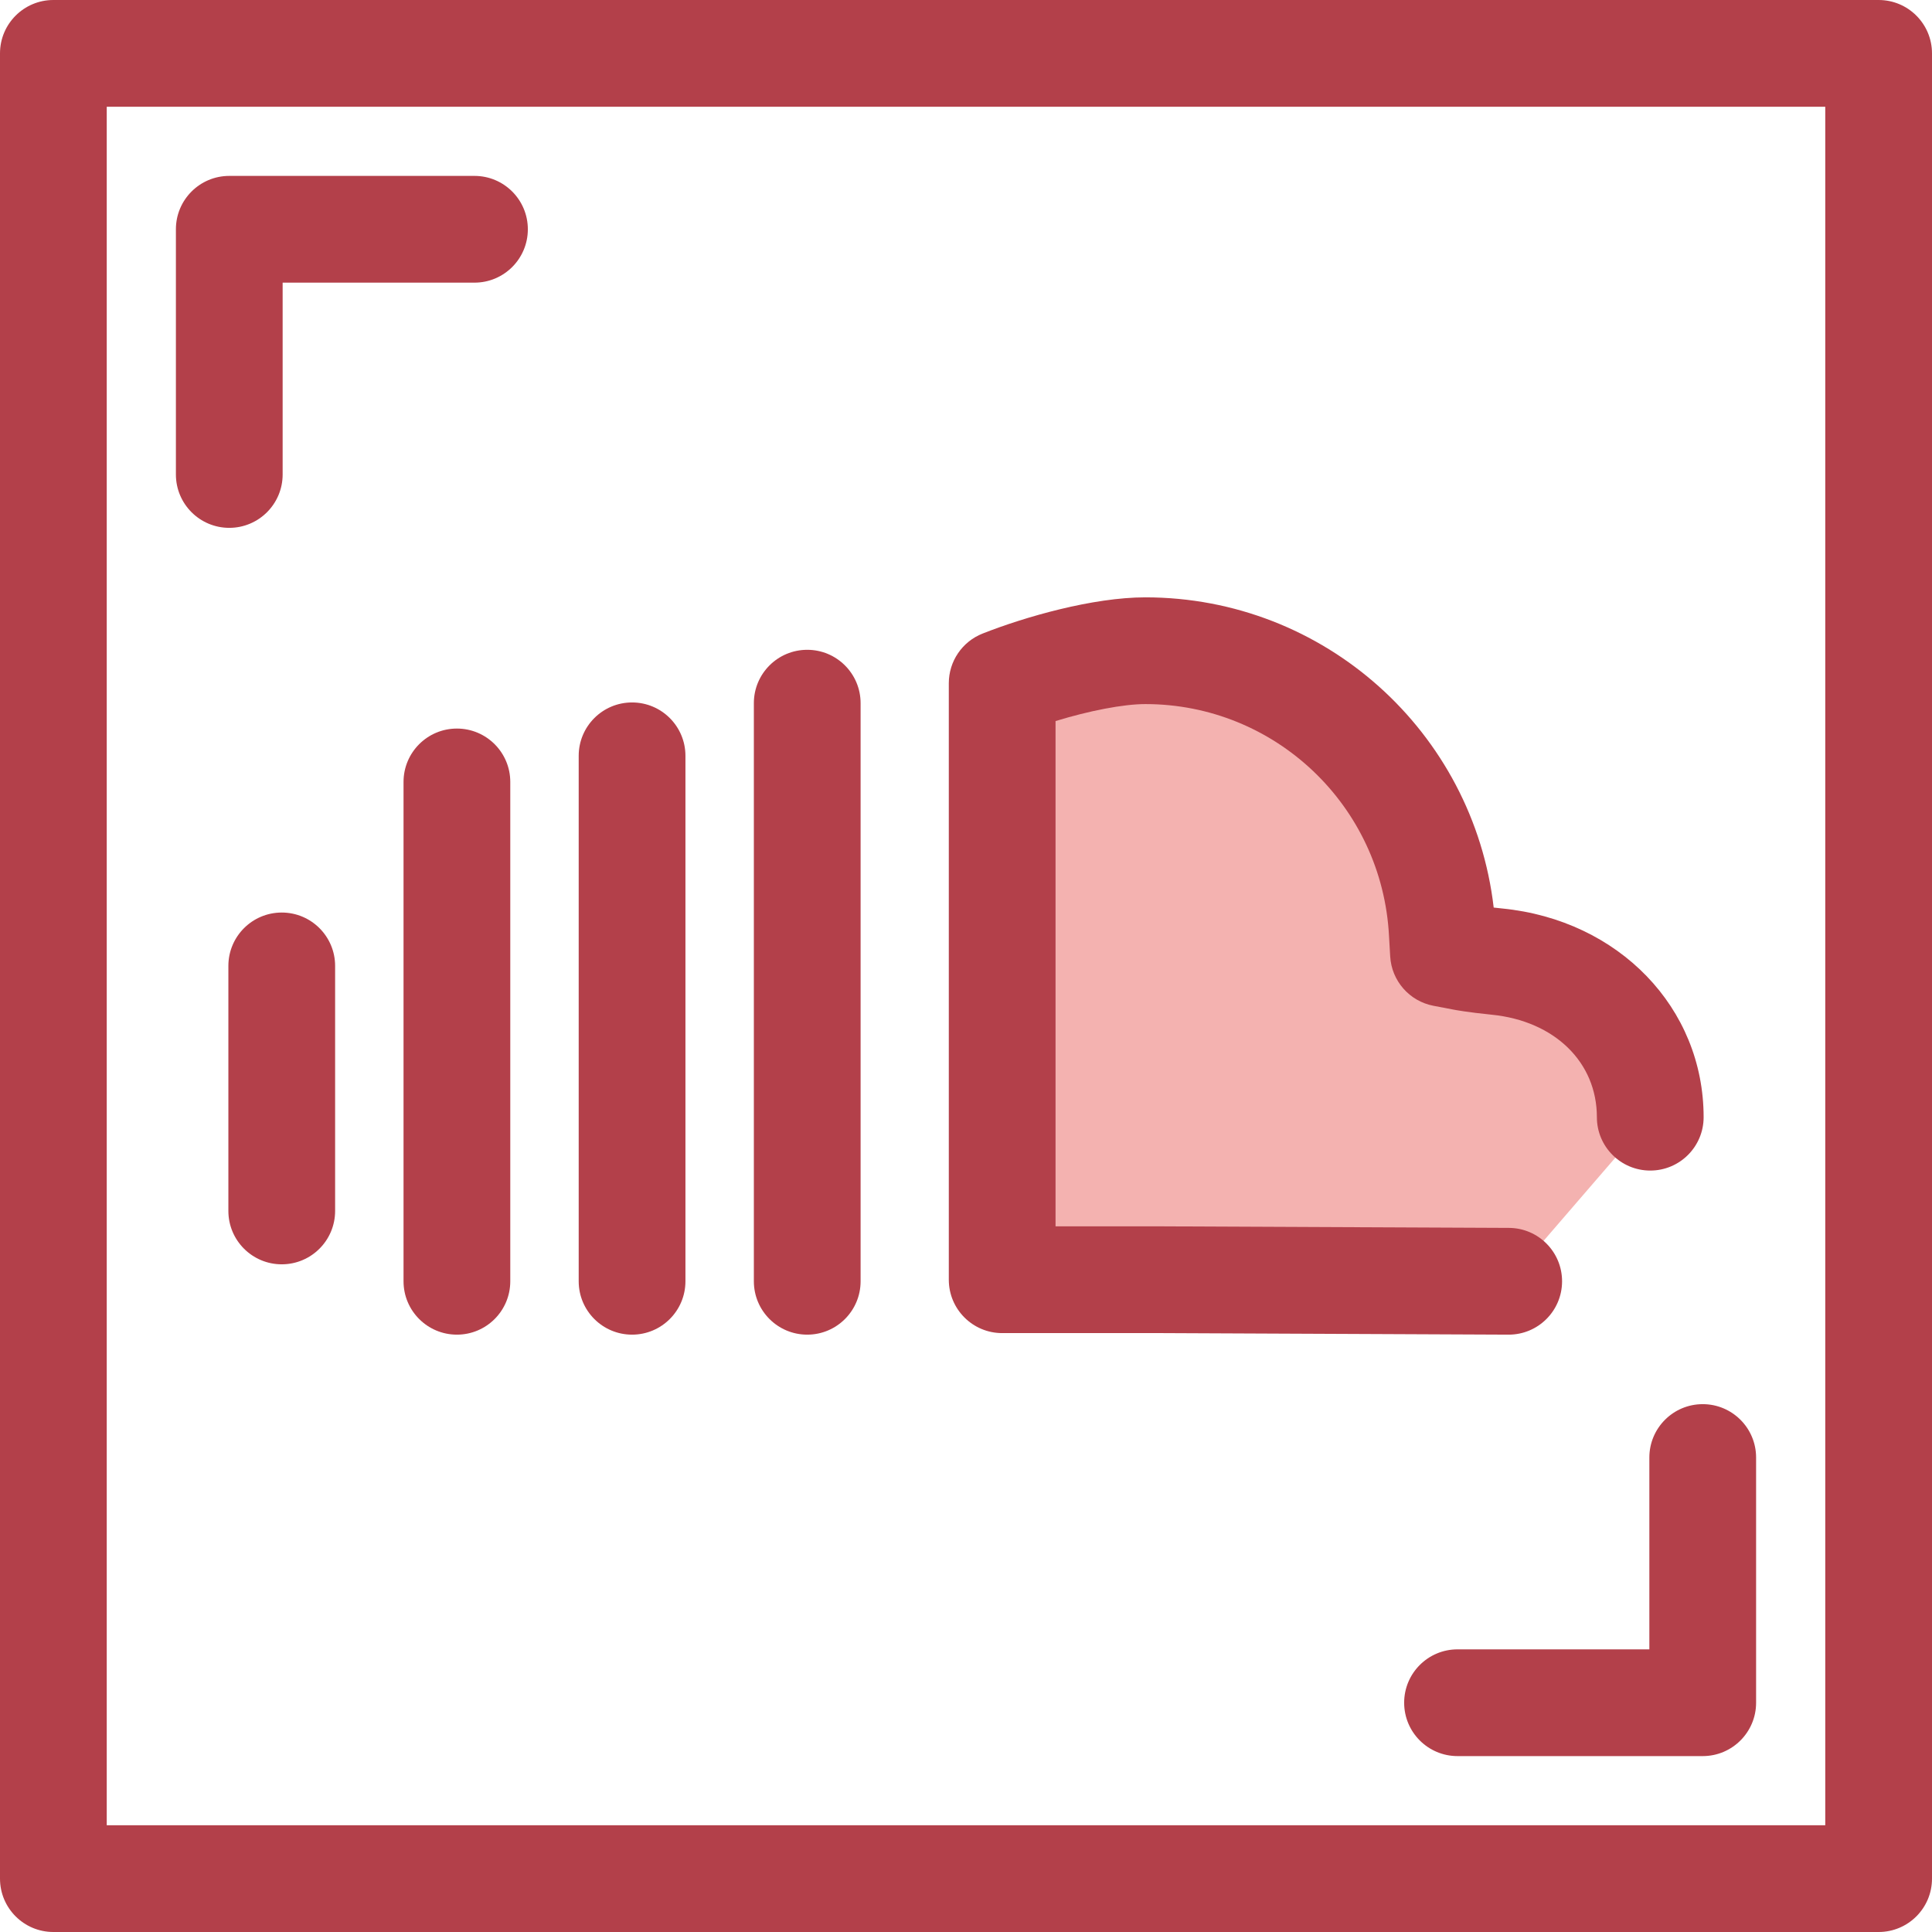 <?xml version="1.0" encoding="iso-8859-1"?>
<!-- Uploaded to: SVG Repo, www.svgrepo.com, Generator: SVG Repo Mixer Tools -->
<svg height="800px" width="800px" version="1.1" id="Layer_1" xmlns="http://www.w3.org/2000/svg" xmlns:xlink="http://www.w3.org/1999/xlink" 
	 viewBox="0 0 512 512" xml:space="preserve">
<g>
	<path style="fill:#B3404A;" d="M60.76,139.885c-7.812,0-14.144-6.332-14.144-14.144V60.76c0-7.812,6.332-14.144,14.144-14.144
		h64.98c7.812,0,14.144,6.332,14.144,14.144s-6.332,14.144-14.144,14.144H74.903v50.837
		C74.903,133.553,68.571,139.885,60.76,139.885z"/>
	<path style="fill:#B3404A;" d="M451.24,465.384h-64.98c-7.812,0-14.144-6.332-14.144-14.144s6.332-14.144,14.144-14.144h50.836
		V386.26c0-7.812,6.332-14.144,14.144-14.144s14.144,6.332,14.144,14.144v64.98C465.384,459.05,459.05,465.384,451.24,465.384z"/>
	<path style="fill:#B3404A;" d="M497.856,512H14.144C6.332,512,0,505.668,0,497.856V14.144C0,6.332,6.332,0,14.144,0h483.713
		C505.668,0,512,6.332,512,14.144v483.713C512,505.668,505.668,512,497.856,512z M28.287,483.713h455.425V28.287H28.287V483.713z"/>
	<path style="fill:#B3404A;" d="M213.924,353.696c-7.812,0-14.144-6.332-14.144-14.144V186.348c0-7.812,6.332-14.144,14.144-14.144
		c7.812,0,14.144,6.332,14.144,14.144v153.204C228.068,347.364,221.736,353.696,213.924,353.696z"/>
	<path style="fill:#B3404A;" d="M167.505,353.696c-7.812,0-14.144-6.332-14.144-14.144V200.301c0-7.812,6.332-14.144,14.144-14.144
		s14.144,6.332,14.144,14.144v139.251C181.648,347.364,175.316,353.696,167.505,353.696z"/>
	<path style="fill:#B3404A;" d="M121.085,353.696c-7.812,0-14.144-6.332-14.144-14.144V207.22c0-7.812,6.332-14.144,14.144-14.144
		s14.144,6.332,14.144,14.144v132.332C135.229,347.364,128.897,353.696,121.085,353.696z"/>
	<path style="fill:#B3404A;" d="M74.666,335.057c-7.812,0-14.144-6.332-14.144-14.144v-64.936c0-7.812,6.332-14.144,14.144-14.144
		s14.144,6.332,14.144,14.144v64.936C88.809,328.725,82.476,335.057,74.666,335.057z"/>
</g>
<path style="fill:#F4B2B0;" d="M437.336,296.068c0-21.899-16.721-38.862-40.656-41.239c-6.058-0.618-8.809-1.157-8.809-1.157
	l-5.335-1.018l-0.314-5.44c-2.202-41.926-36.782-74.765-78.699-74.765c-10.603,0-26.429,4.061-37.938,8.611v158.084h42.725
	l91.511,0.409"/>
<path style="fill:#B3404A;" d="M399.824,353.696c-0.023,0-0.042,0-0.065,0l-91.511-0.41h-42.661
	c-7.812,0-14.144-6.332-14.144-14.144V181.058c0-5.805,3.546-11.019,8.944-13.154c11.205-4.428,29.225-9.601,43.137-9.601
	c47.449,0,86.907,35.65,92.321,82.209c0.687,0.079,1.444,0.161,2.27,0.246c30.905,3.066,53.363,26.33,53.363,55.309
	c0,7.812-6.332,14.144-14.144,14.144s-14.144-6.332-14.144-14.144c0-14.591-11.216-25.507-27.908-27.164
	c-6.42-0.655-9.567-1.242-10.133-1.354l-5.266-1.004c-6.367-1.216-11.094-6.607-11.468-13.08l-0.314-5.44
	c-1.812-34.481-30.175-61.436-64.58-61.436c-5.803,0-14.91,1.774-23.794,4.502v133.905h28.582l91.574,0.41
	c7.81,0.035,14.114,6.396,14.08,14.207C413.931,347.405,407.604,353.694,399.824,353.696z"/>
</svg>